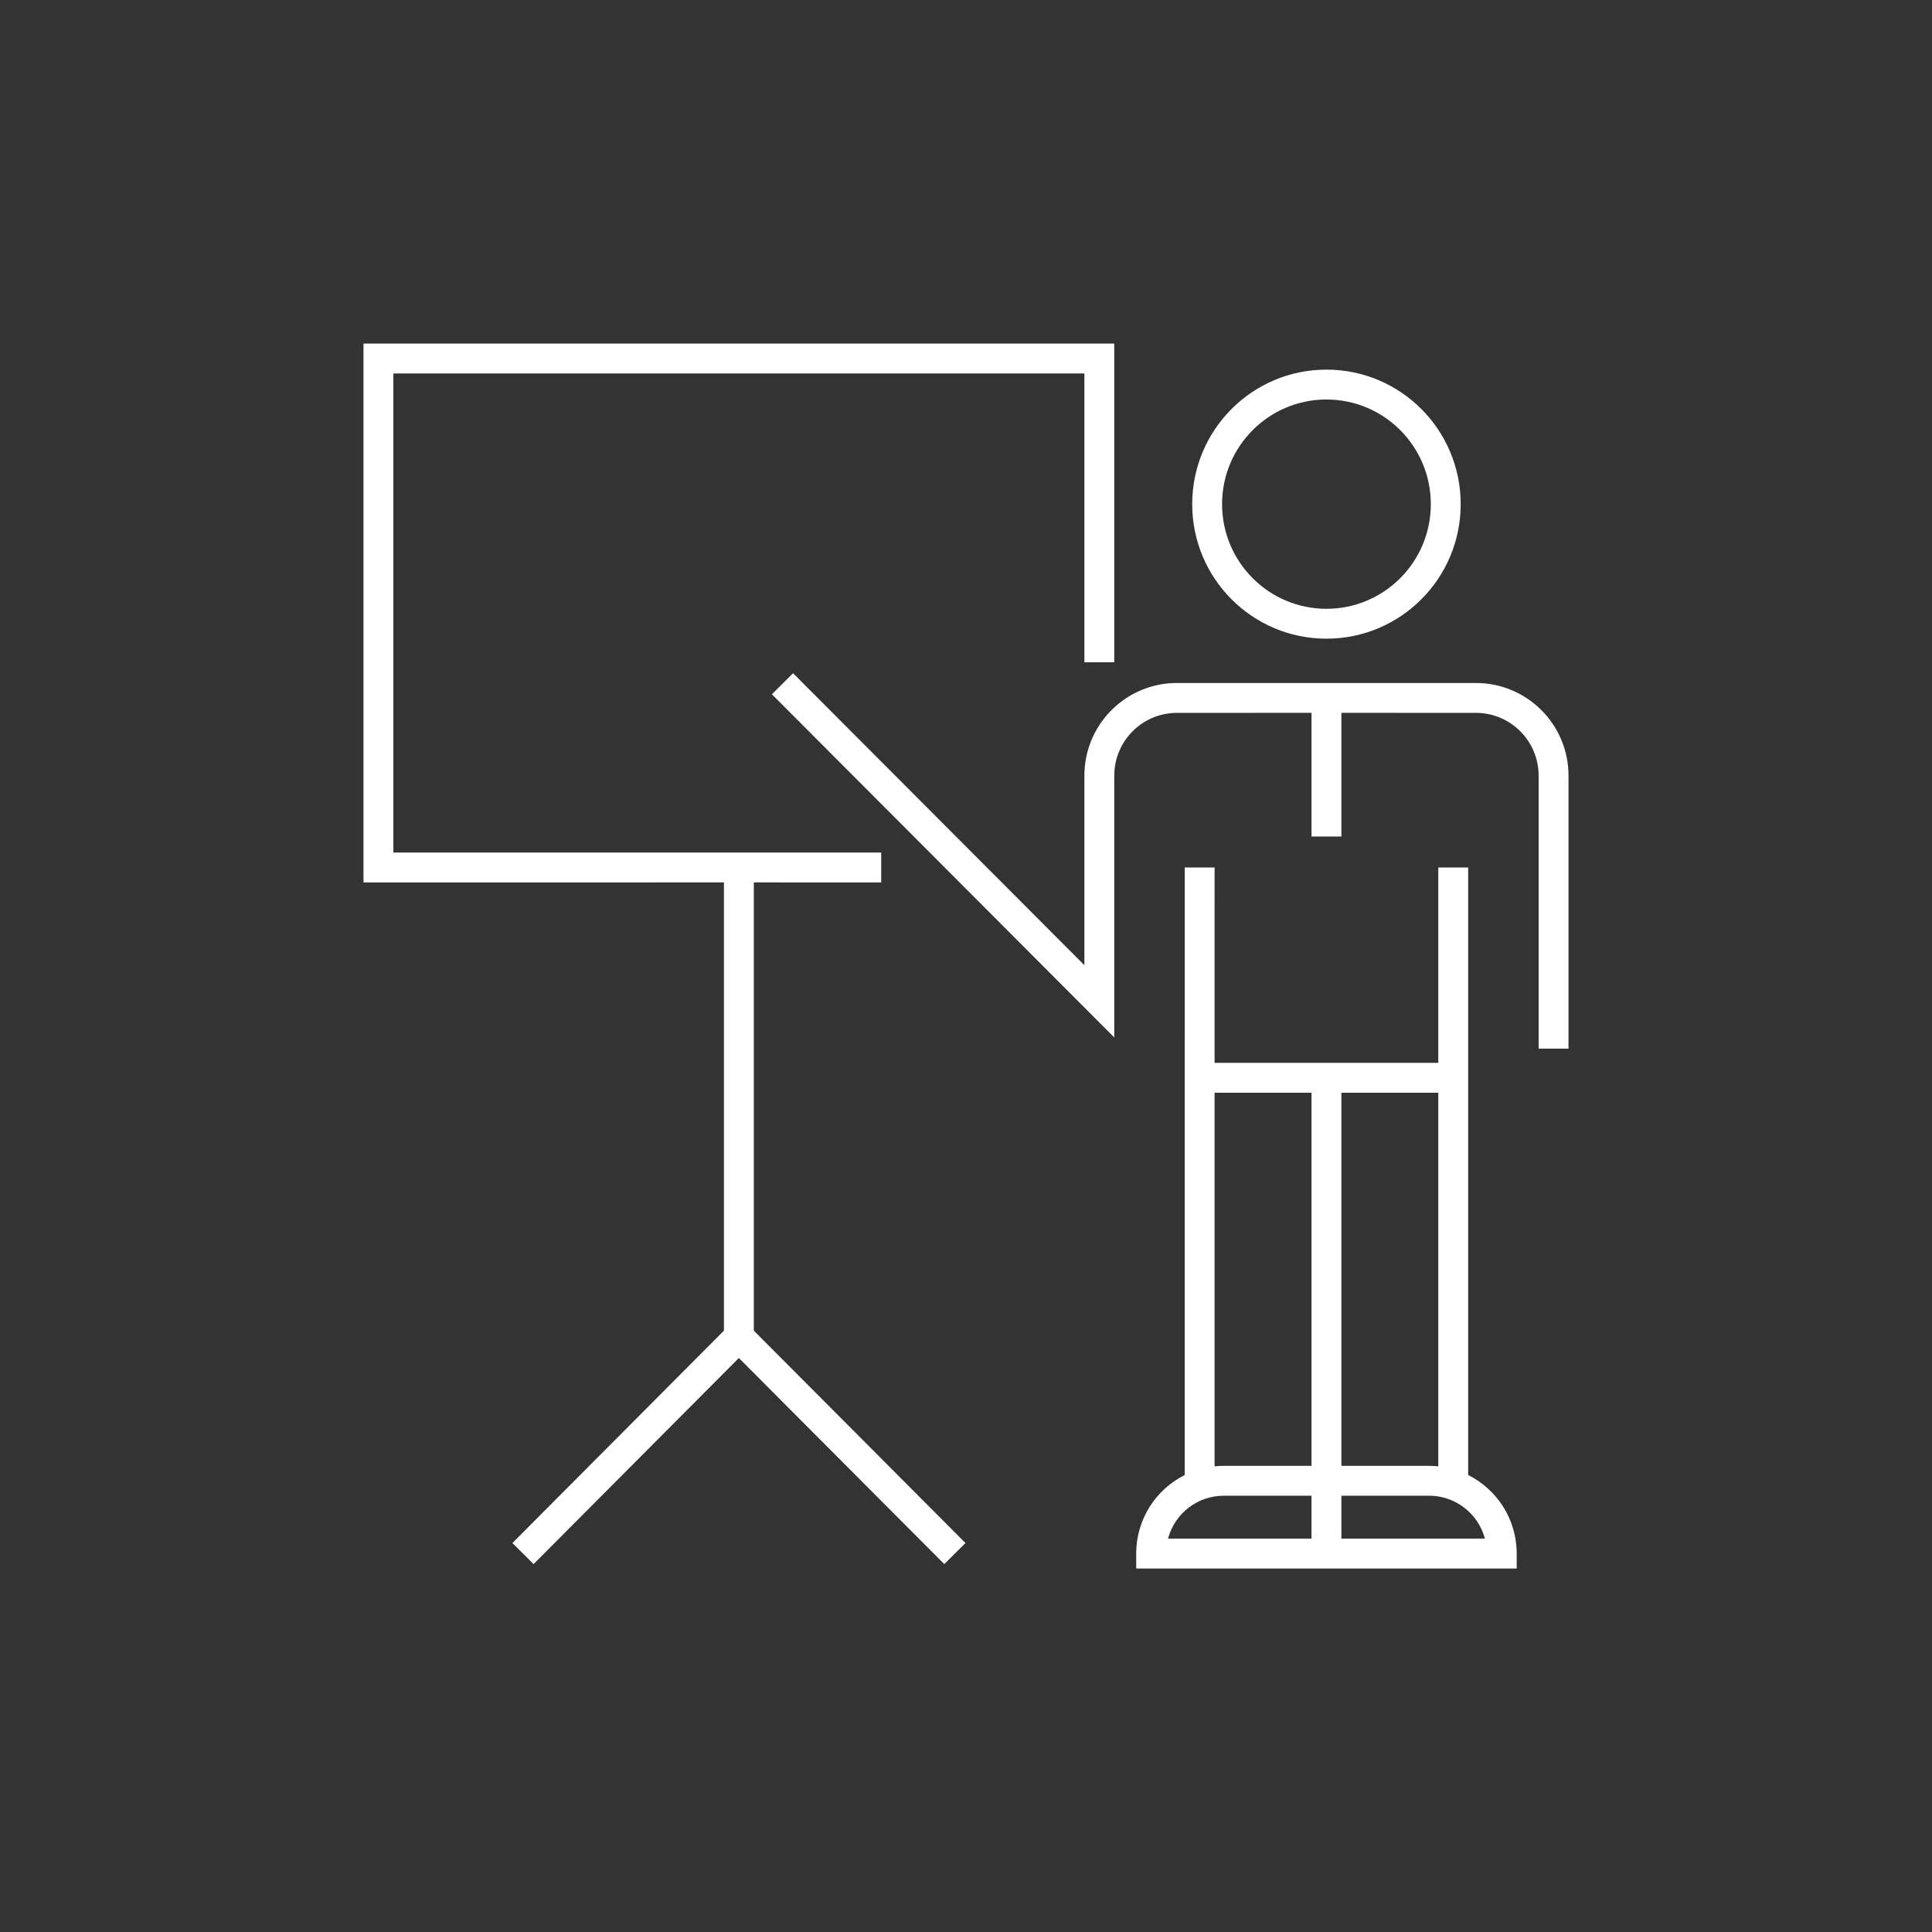 <?xml version="1.0" encoding="UTF-8"?>
<svg width="97px" height="97px" viewBox="0 0 97 97" version="1.1" xmlns="http://www.w3.org/2000/svg" xmlns:xlink="http://www.w3.org/1999/xlink">
    <rect x="0" y="0" width="97" height="97" fill="#333333" stroke="none"/>
    <title>benefits-icon5</title>
    <g id="benefits-icon5" stroke="none" stroke-width="1" fill="none" fill-rule="evenodd">
        <g id="Group-28-Copy" transform="translate(18.25, 17.25)">
            <path d="M42.732,26.304 L42.731,36.113 L53.962,36.113 L53.962,26.304 L55.462,26.304 L55.462,56.806 C56.907,57.528 57.899,59.023 57.899,60.75 L57.899,61.5 L38.795,61.5 L38.795,60.75 C38.795,59.023 39.787,57.529 41.231,56.807 L41.232,26.304 L42.732,26.304 Z M37.694,0 L37.694,16.002 L36.194,16.002 L36.194,1.5 L1.5,1.5 L1.5,25.553 L25.993,25.554 L25.993,27.054 L19.597,27.053 L19.597,49.559 L30.223,60.221 L29.16,61.279 L18.846,50.931 L8.54,61.279 L7.477,60.221 L18.097,49.558 L18.097,27.053 L0,27.054 L0,0 L37.694,0 Z M47.596,57.846 L43.191,57.846 C41.877,57.846 40.768,58.723 40.414,59.925 L40.393,59.999 L47.596,59.999 L47.596,57.846 Z M53.504,57.846 L49.097,57.846 L49.097,59.999 L56.3,59.999 L56.281,59.925 C55.942,58.775 54.912,57.923 53.674,57.851 L53.504,57.846 Z M53.962,37.613 L49.097,37.613 L49.097,56.346 L53.504,56.346 C53.659,56.346 53.812,56.354 53.962,56.37 L53.962,37.613 Z M47.597,37.613 L42.731,37.613 L42.731,56.37 C42.882,56.354 43.035,56.346 43.191,56.346 L47.597,56.346 L47.597,37.613 Z M21.566,16.549 L36.194,31.21 L36.194,21.695 C36.194,19.196 38.16,17.157 40.628,17.045 L40.841,17.041 L55.853,17.041 C58.42,17.041 60.5,19.125 60.5,21.695 L60.5,35.398 L59,35.398 L59,21.695 C59,19.953 57.591,18.541 55.853,18.541 L49.097,18.54 L49.097,24.749 L47.597,24.749 L47.597,18.54 L40.841,18.541 C39.103,18.541 37.694,19.953 37.694,21.695 L37.694,34.837 L36.413,33.553 L20.505,17.608 L21.566,16.549 Z M48.347,1.308 C52.07,1.308 55.087,4.332 55.087,8.062 C55.087,11.792 52.07,14.816 48.347,14.816 C44.624,14.816 41.607,11.792 41.607,8.062 C41.607,4.332 44.624,1.308 48.347,1.308 Z M48.347,2.808 C45.453,2.808 43.107,5.16 43.107,8.062 C43.107,10.964 45.453,13.316 48.347,13.316 C51.241,13.316 53.587,10.964 53.587,8.062 C53.587,5.16 51.241,2.808 48.347,2.808 Z" id="Combined-Shape" fill="#FFFFFF" fill-rule="nonzero"></path>
            <g id="Group-27" transform="translate(0.75, 0.75)"></g>
        </g>
    </g>
</svg>